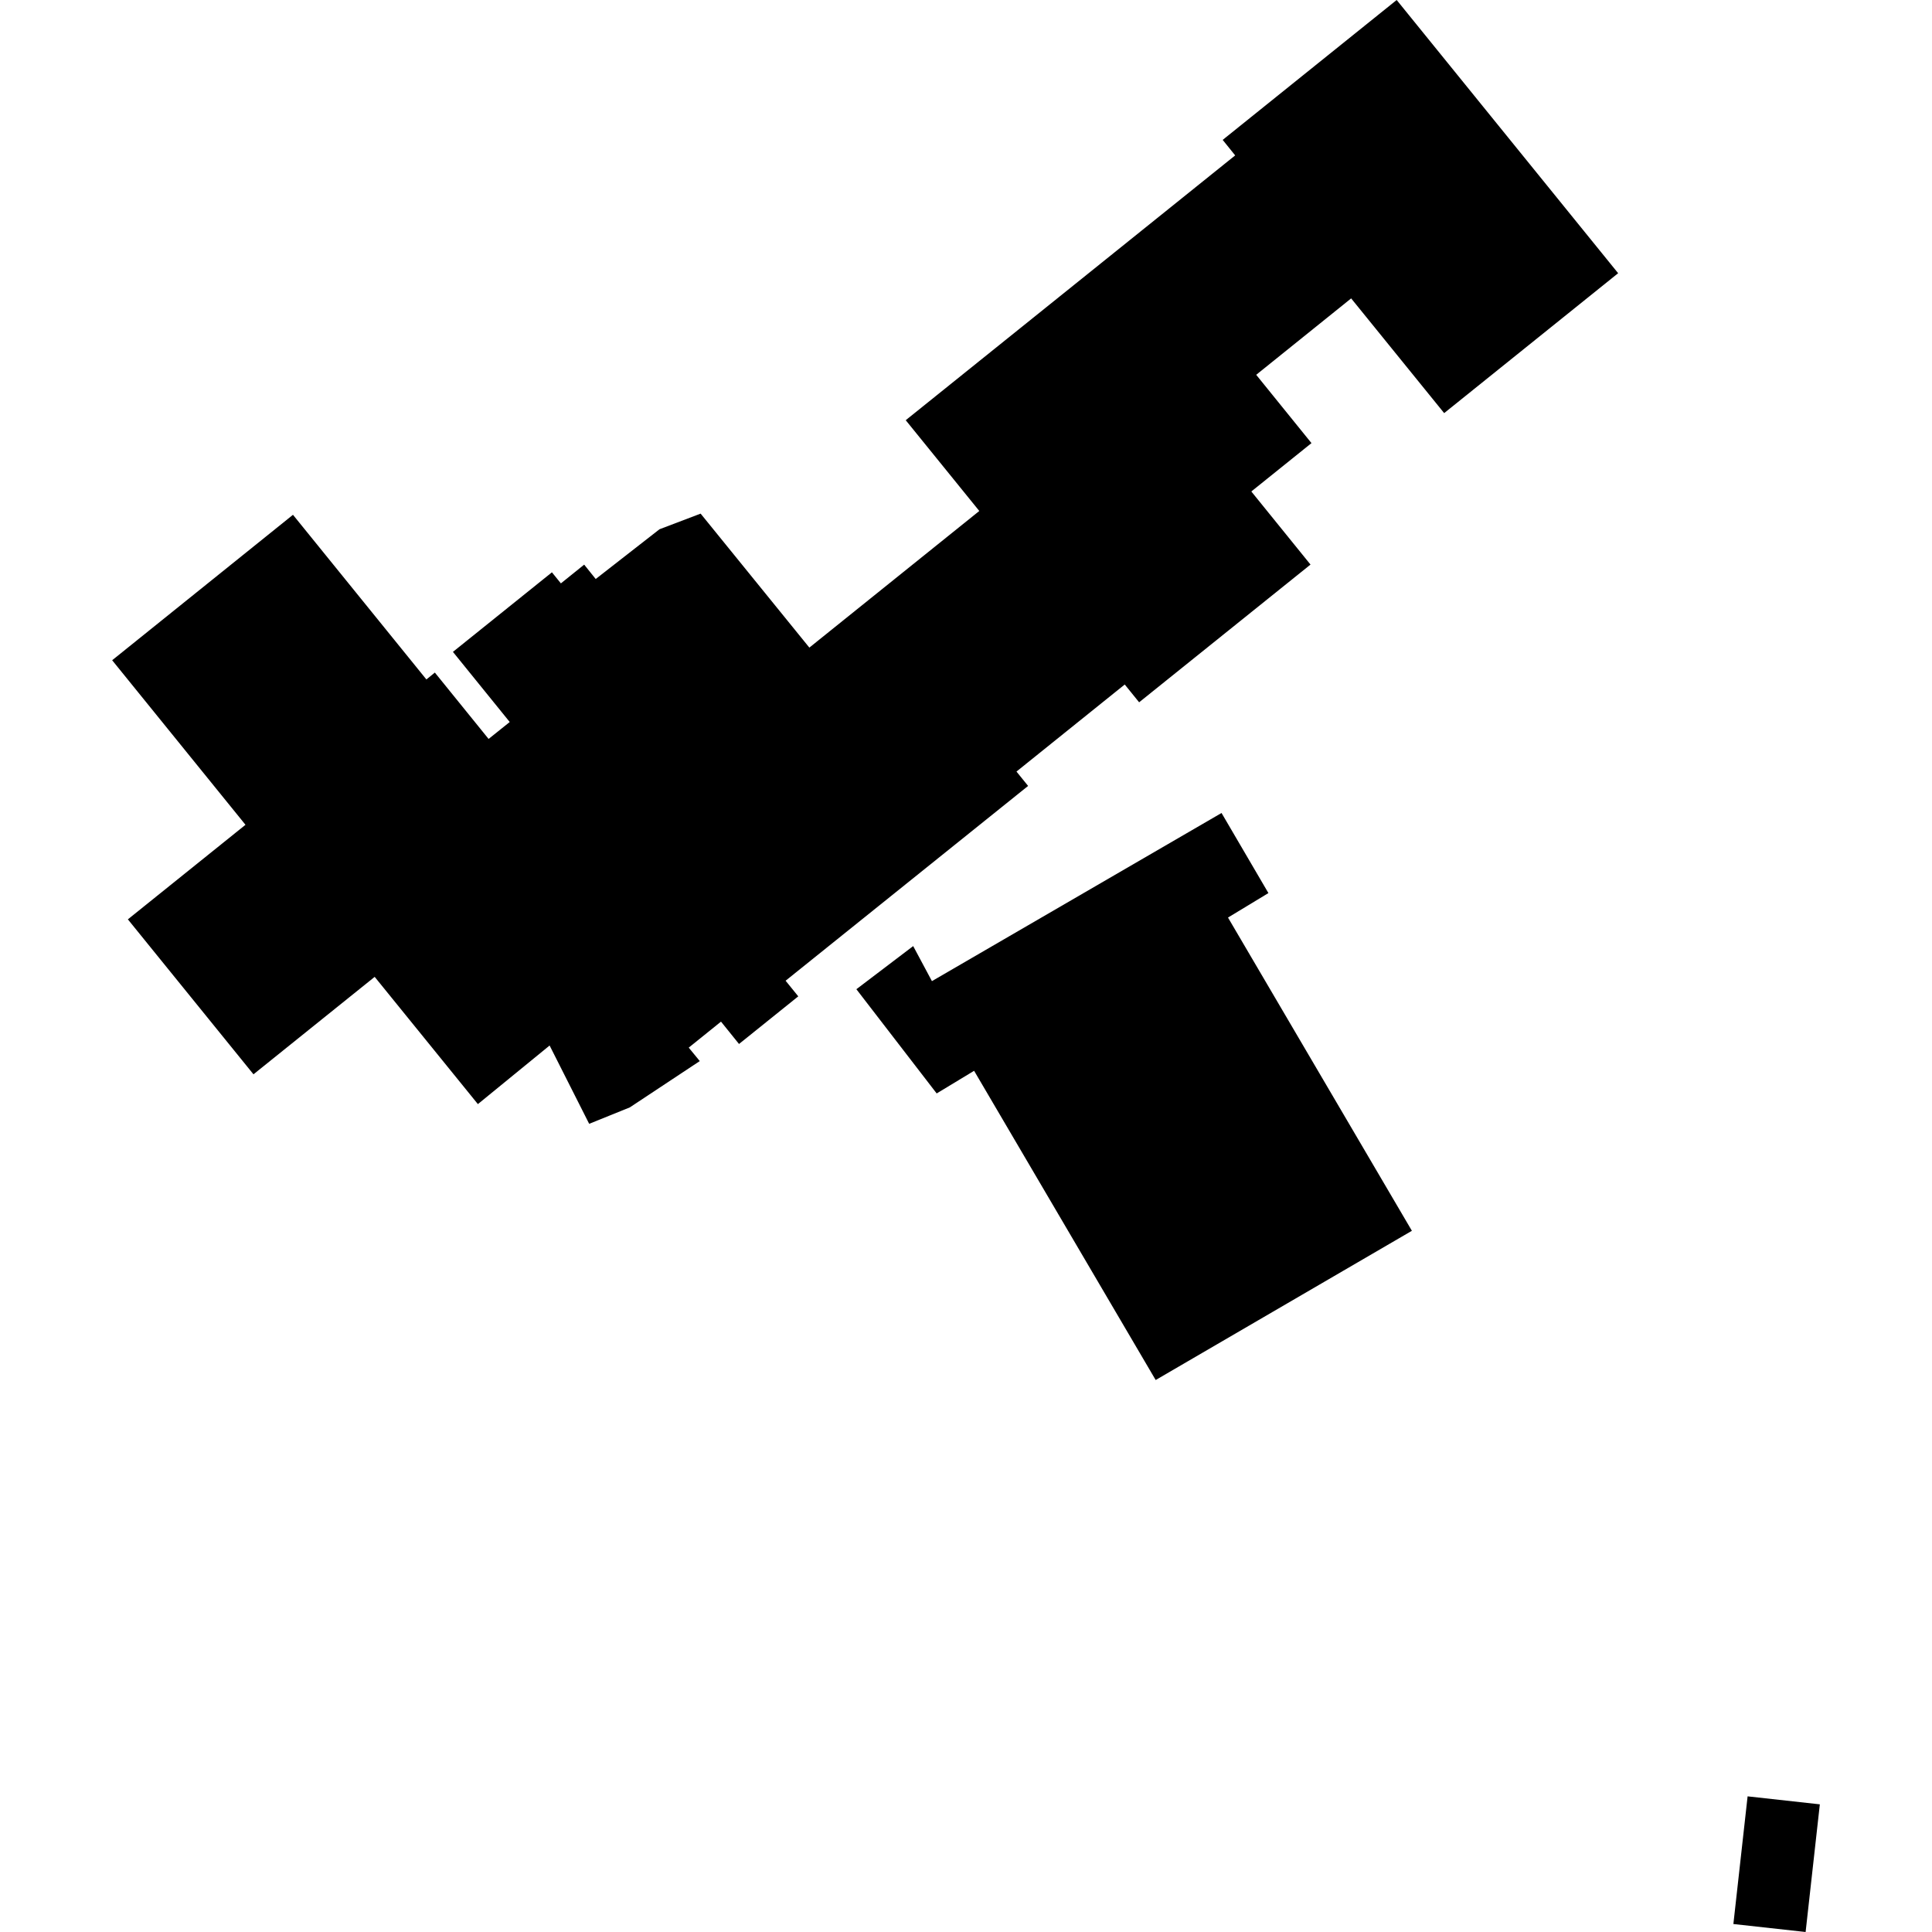 <?xml version="1.0" encoding="utf-8" standalone="no"?>
<!DOCTYPE svg PUBLIC "-//W3C//DTD SVG 1.1//EN"
  "http://www.w3.org/Graphics/SVG/1.1/DTD/svg11.dtd">
<!-- Created with matplotlib (https://matplotlib.org/) -->
<svg height="288pt" version="1.1" viewBox="0 0 288 288" width="288pt" xmlns="http://www.w3.org/2000/svg" xmlns:xlink="http://www.w3.org/1999/xlink">
 <defs>
  <style type="text/css">
*{stroke-linecap:butt;stroke-linejoin:round;}
  </style>
 </defs>
 <g id="figure_1">
  <g id="patch_1">
   <path d="M 0 288 
L 288 288 
L 288 0 
L 0 0 
z
" style="fill:none;opacity:0;"/>
  </g>
  <g id="axes_1">
   <g id="PatchCollection_1">
    <path clip-path="url(#p1e9772be33)" d="M 145.208 159.622 
L 139.629 162.997 
L 127.659 147.461 
L 136.127 141.03 
L 138.921 146.255 
L 182.093 121.191 
L 189.08 133.13 
L 183.056 136.779 
L 210.468 183.472 
L 172.275 205.717 
L 145.208 159.622 
"/>
    <path clip-path="url(#p1e9772be33)" d="M 260.512 267.779 
L 271.28 268.969 
L 269.16 288 
L 258.392 286.81 
L 260.512 267.779 
"/>
    <path clip-path="url(#p1e9772be33)" d="M 169.808 104.69 
L 167.663 102.038 
L 151.525 115.015 
L 153.258 117.157 
L 117.108 146.195 
L 118.997 148.524 
L 110.164 155.625 
L 107.479 152.293 
L 102.667 156.168 
L 104.314 158.173 
L 93.885 165.077 
L 87.827 167.526 
L 81.93 155.852 
L 71.238 164.588 
L 55.853 145.619 
L 37.785 160.146 
L 19.062 137.046 
L 36.594 122.951 
L 16.72 98.422 
L 43.674 76.74 
L 63.562 101.285 
L 64.822 100.258 
L 72.834 110.152 
L 75.984 107.628 
L 67.517 97.174 
L 82.275 85.314 
L 83.61 86.963 
L 87.082 84.169 
L 88.801 86.311 
L 98.311 78.895 
L 104.441 76.565 
L 120.649 96.537 
L 145.982 76.17 
L 135.015 62.639 
L 184.125 23.166 
L 182.264 20.854 
L 208.2 0 
L 241.214 40.727 
L 215.279 61.581 
L 201.414 44.481 
L 187.26 55.872 
L 195.5 66.054 
L 186.533 73.264 
L 195.355 84.16 
L 169.808 104.69 
"/>
   </g>
  </g>
 </g>
 <defs>
  <clipPath id="p1e9772be33">
   <rect height="288" width="254.561" x="16.72" y="0"/>
  </clipPath>
 </defs>
</svg>

